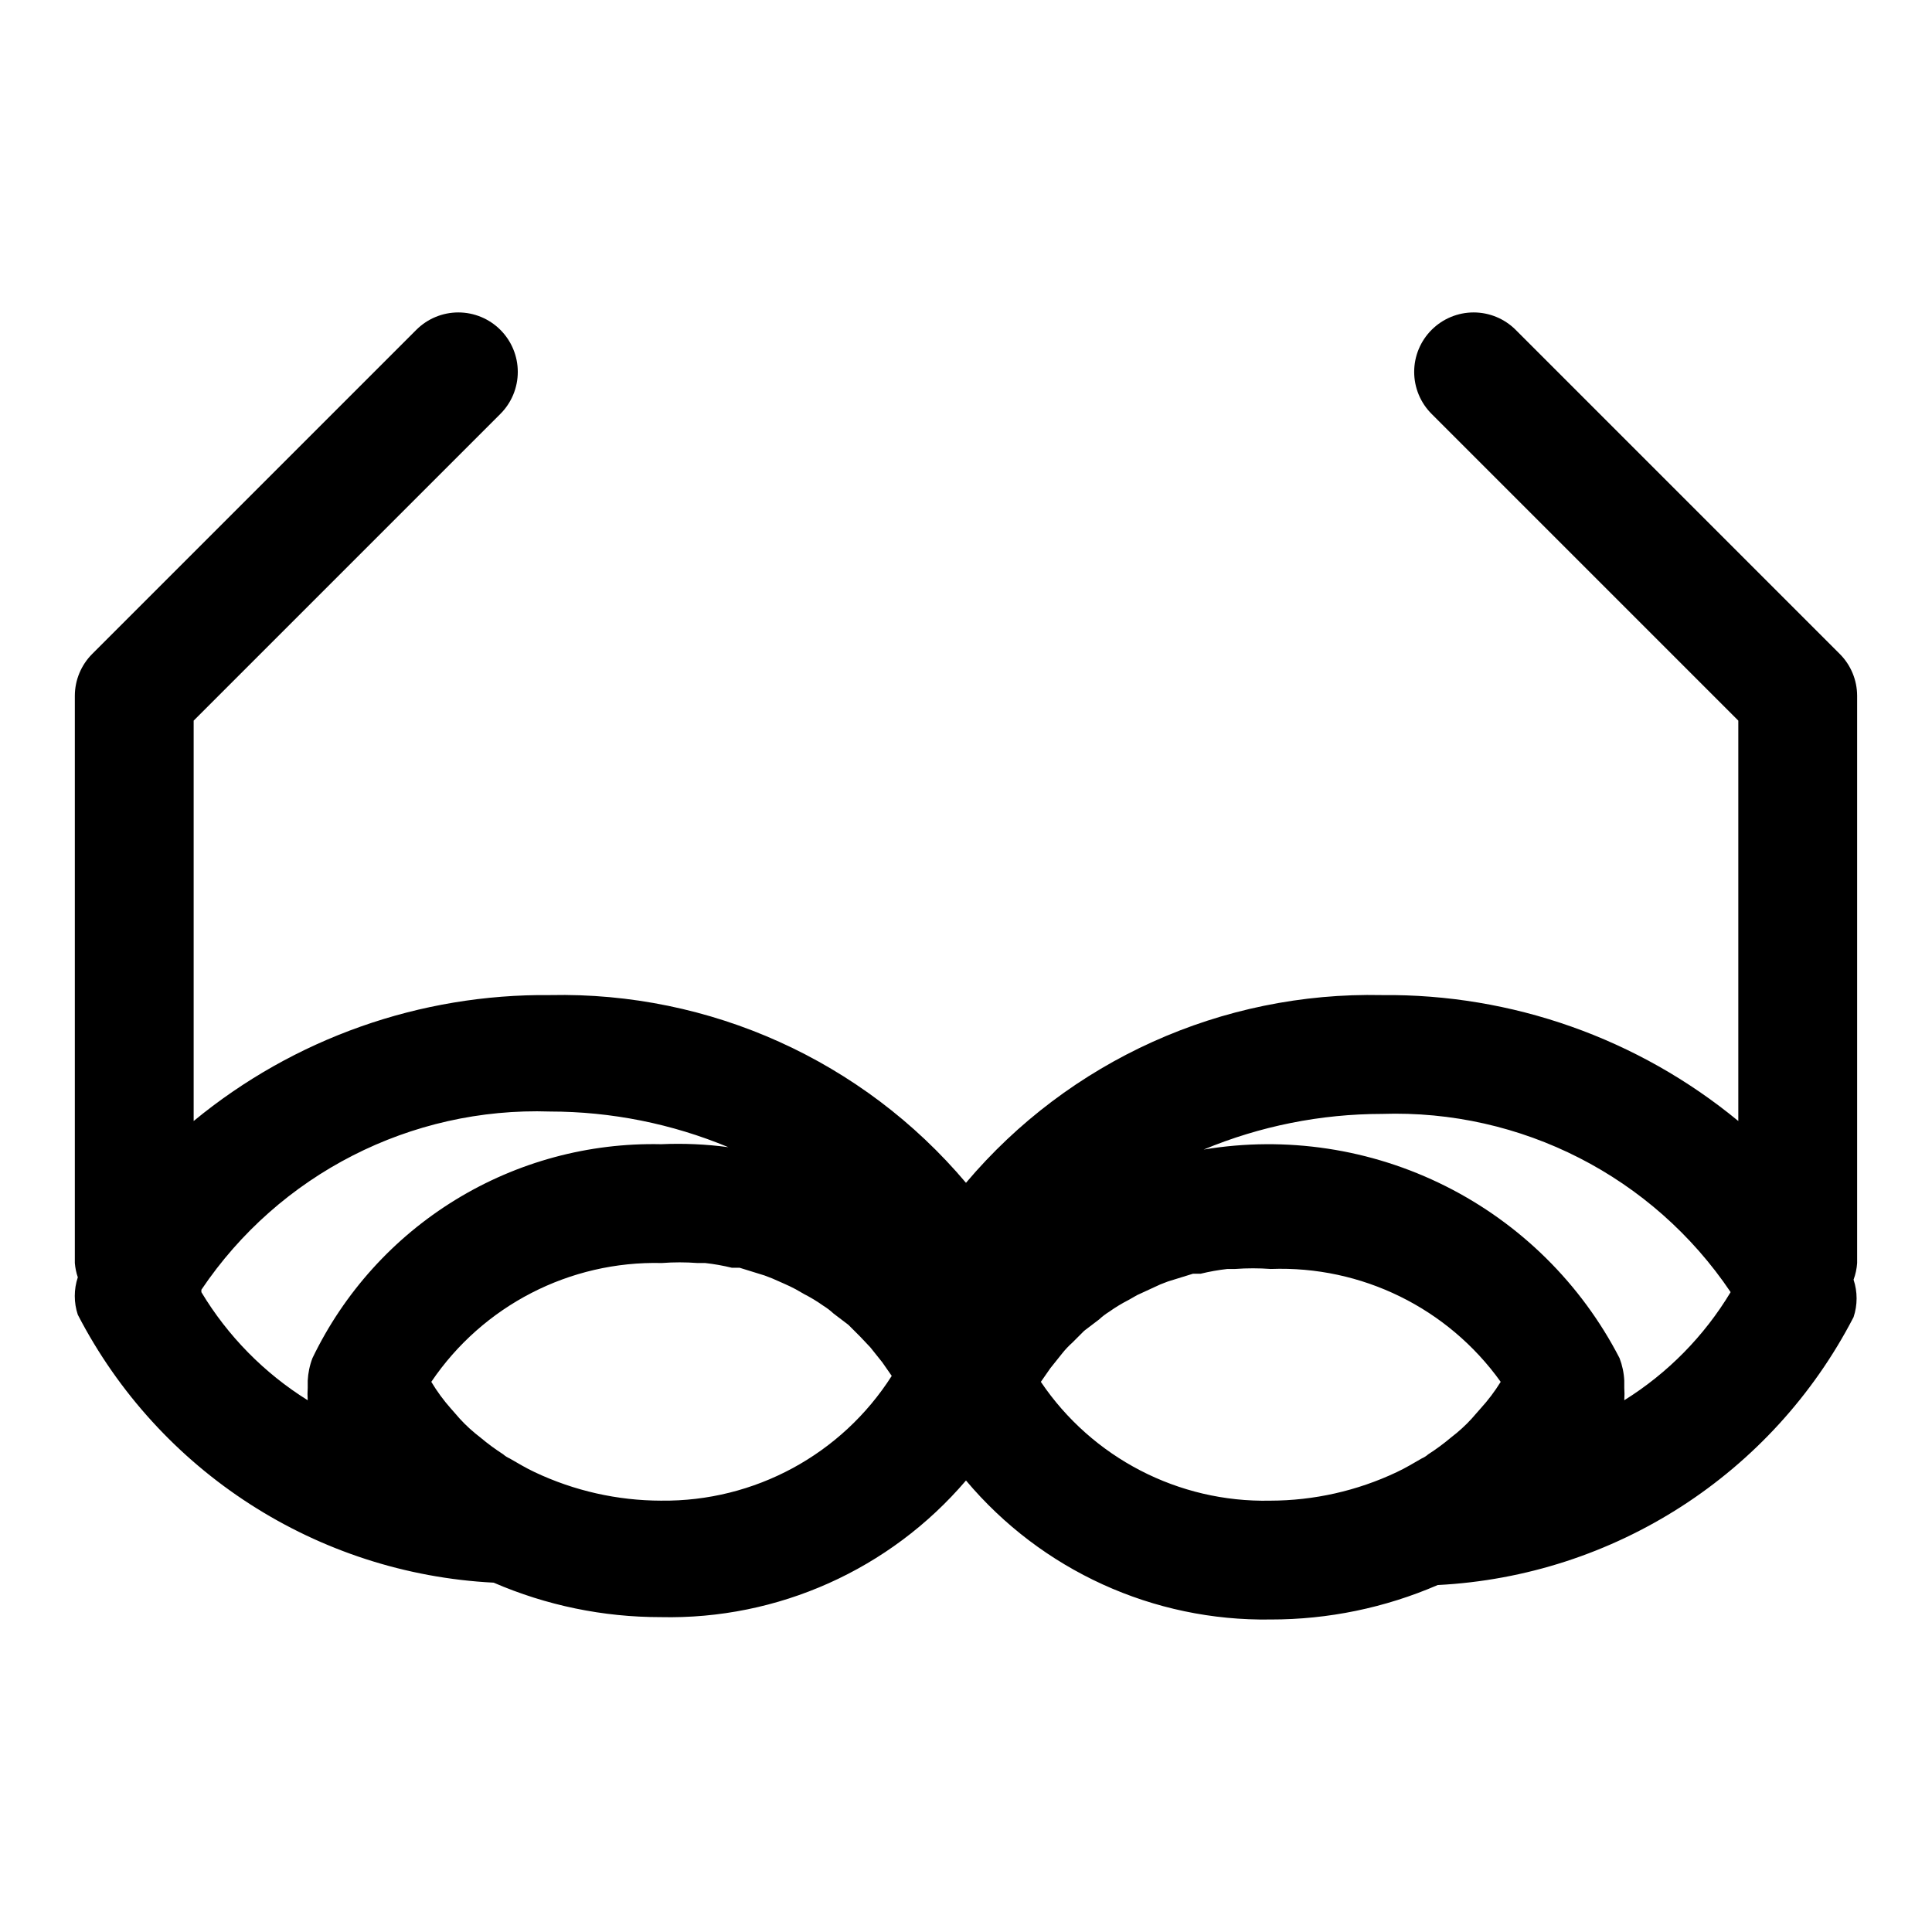 <?xml version="1.0" encoding="UTF-8"?>
<!-- Uploaded to: ICON Repo, www.svgrepo.com, Generator: ICON Repo Mixer Tools -->
<svg fill="#000000" width="800px" height="800px" version="1.1" viewBox="144 144 512 512" xmlns="http://www.w3.org/2000/svg">
 <path d="m636.16 328.36c-0.02-4.129-1.656-8.09-4.566-11.02l-85.961-85.965c-2.953-2.93-6.941-4.578-11.102-4.578s-8.148 1.648-11.098 4.578c-2.981 2.957-4.66 6.981-4.66 11.18 0 4.199 1.68 8.223 4.66 11.176l81.238 81.242v106.11c-26.57-21.91-60.027-33.73-94.465-33.375-42.363-0.914-82.871 17.371-110.21 49.75-27.336-32.379-67.844-50.664-110.21-49.75-34.438-0.355-67.895 11.465-94.465 33.375v-106.11l81.242-81.242c2.981-2.953 4.656-6.977 4.656-11.176 0-4.199-1.676-8.223-4.656-11.18-2.949-2.93-6.941-4.578-11.102-4.578s-8.148 1.648-11.098 4.578l-85.965 85.965c-2.906 2.93-4.547 6.891-4.566 11.02v150.36c0.109 1.285 0.371 2.555 0.789 3.777-1.07 3.223-1.07 6.699 0 9.922 21.496 41.582 63.461 68.617 110.21 71.004 13.969 6.039 29.027 9.148 44.242 9.133 31.047 0.707 60.766-12.59 80.926-36.211 20 23.812 49.668 37.344 80.766 36.84 15.215 0.016 30.273-3.094 44.242-9.133 46.746-2.387 88.711-29.422 110.21-71.004 1.07-3.223 1.07-6.699 0-9.918 0.523-1.418 0.844-2.902 0.945-4.41zm-438.79 157.44h-0.004c20.605-30.625 55.531-48.473 92.418-47.234 16.215 0.012 32.262 3.223 47.234 9.449-5.894-0.789-11.852-1.055-17.793-0.789-19.219-0.422-38.152 4.699-54.543 14.75-16.387 10.051-29.535 24.605-37.875 41.93-0.734 1.914-1.156 3.934-1.258 5.981v1.891c-0.078 1.102-0.078 2.207 0 3.305-11.527-7.188-21.184-17.008-28.184-28.652zm121.86 55.891c-11.598-0.02-23.047-2.598-33.535-7.559-2.363-1.102-4.41-2.363-6.613-3.621h0.004c-0.633-0.273-1.219-0.645-1.734-1.102-2.086-1.34-4.082-2.812-5.981-4.406l-1.574-1.258v-0.004c-1.887-1.57-3.625-3.309-5.195-5.195l-1.102-1.258h-0.004c-1.945-2.195-3.688-4.566-5.195-7.086 13.672-20.215 36.691-32.082 61.09-31.488 3.144-0.238 6.301-0.238 9.445 0h2.047c2.387 0.266 4.754 0.688 7.086 1.258h2.047l6.613 2.047 2.047 0.789c2.047 0.945 4.094 1.73 6.141 2.832l2.203 1.258-0.004 0.004c1.809 0.922 3.543 1.973 5.195 3.148 0.961 0.594 1.855 1.277 2.68 2.047l3.938 2.992 3.148 3.148 2.676 2.832 3.148 3.938 2.519 3.621c-13.281 20.84-36.379 33.34-61.09 33.062zm100.61-31.488 2.519-3.621 3.148-3.938c0.809-1.02 1.707-1.965 2.676-2.832l3.148-3.148 3.938-2.992c0.824-0.77 1.719-1.453 2.676-2.047 1.652-1.176 3.391-2.227 5.195-3.148l2.203-1.258 6.141-2.832 2.047-0.789 6.613-2.047h2.047v-0.004c2.332-0.57 4.699-0.992 7.086-1.258h2.047c3.144-0.234 6.301-0.234 9.445 0 24.043-0.895 46.934 10.344 60.93 29.914-1.559 2.523-3.352 4.894-5.352 7.086l-1.102 1.258h-0.004c-1.57 1.887-3.309 3.625-5.195 5.195l-1.574 1.258v0.004c-1.898 1.594-3.894 3.066-5.981 4.406-0.516 0.457-1.102 0.828-1.734 1.102-2.203 1.258-4.25 2.519-6.613 3.621h0.004c-10.488 4.961-21.938 7.539-33.535 7.559-24.293 0.516-47.184-11.344-60.773-31.488zm154.61 4.879c0.078-1.098 0.078-2.203 0-3.305v-1.891c-0.098-2.047-0.523-4.066-1.258-5.981-10.16-19.688-26.305-35.645-46.109-45.574-19.801-9.93-42.246-13.32-64.098-9.688 14.969-6.227 31.02-9.434 47.23-9.445 36.887-1.242 71.812 16.609 92.418 47.23-7 11.645-16.656 21.465-28.184 28.652z"/>
</svg>